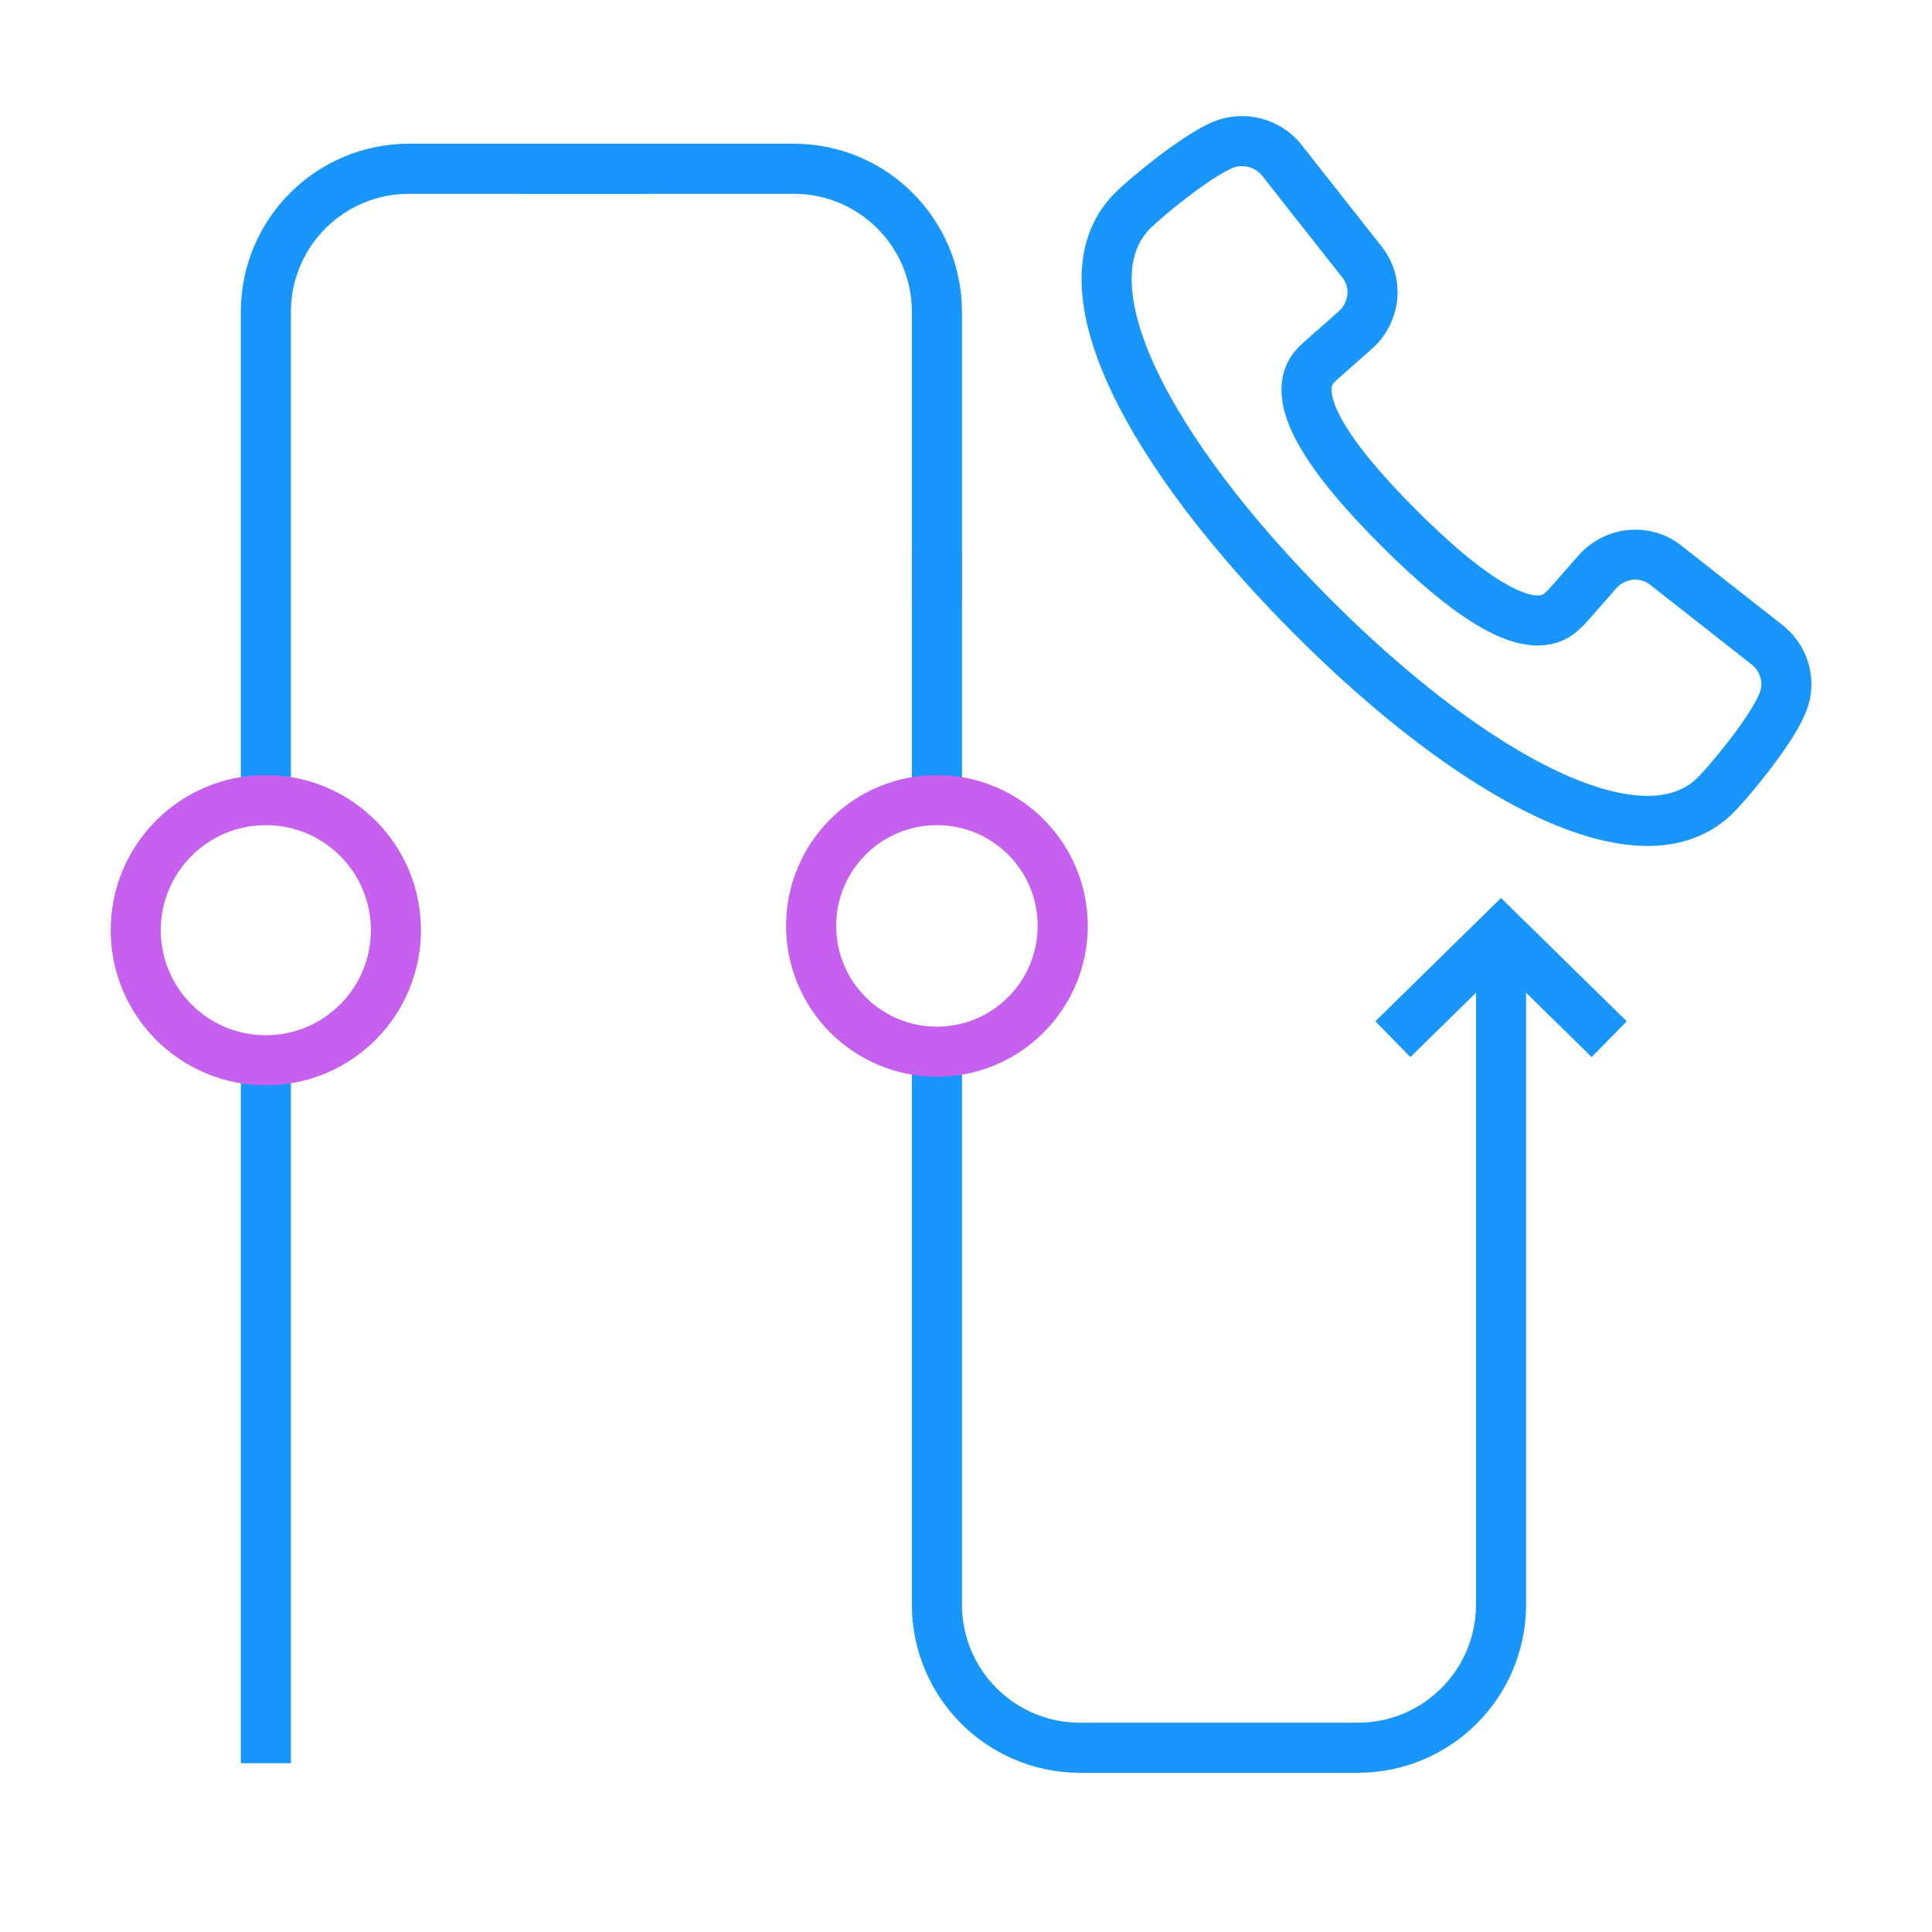 <svg width="54" height="54" viewBox="0 0 54 54" fill="none" xmlns="http://www.w3.org/2000/svg">
<rect width="54" height="54" fill="white"/>
<path d="M44.978 29.046L41.954 26.079L38.931 29.046" stroke="#1996FC" stroke-width="1.4"/>
<path d="M26.187 15.412L26.187 44.85C26.187 47.059 27.978 48.85 30.187 48.85L37.954 48.85C40.163 48.85 41.954 47.059 41.954 44.85L41.954 26.883" stroke="#1996FC" stroke-width="1.4"/>
<path d="M26.187 16.93L26.187 8.717C26.187 6.508 24.396 4.717 22.187 4.717L14.516 4.717" stroke="#1996FC" stroke-width="1.4"/>
<circle cx="26.187" cy="25.879" r="3.516" transform="rotate(-90 26.187 25.879)" fill="white" stroke="#C561EE" stroke-width="1.4"/>
<path d="M7.431 49.283L7.431 8.717C7.431 6.508 9.222 4.717 11.431 4.717L18.102 4.717" stroke="#1996FC" stroke-width="1.4"/>
<circle cx="4.336" cy="4.336" r="3.636" transform="matrix(4.37114e-08 -1 -1 -4.37114e-08 11.766 30.335)" fill="white" stroke="#C561EE" stroke-width="1.4"/>
<path d="M49.806 19.69C49.48 20.462 48.335 21.838 47.961 22.212C45.9 24.297 41.15 21.719 36.655 17.208C32.16 12.697 29.59 7.971 31.651 5.894C32.025 5.52 33.409 4.374 34.181 4.048C34.745 3.818 35.422 3.977 35.82 4.47L38.063 7.318C38.533 7.899 38.437 8.742 37.872 9.236C37.283 9.753 36.886 10.103 36.798 10.19C35.931 11.058 37.172 12.832 39.09 14.749C41.007 16.667 42.813 17.932 43.68 17.064C43.8 16.969 44.126 16.571 44.643 15.99C45.136 15.425 45.98 15.338 46.56 15.799L49.417 18.043C49.902 18.449 50.069 19.109 49.806 19.69Z" stroke="#1996FC" stroke-width="1.4"/>
</svg>
